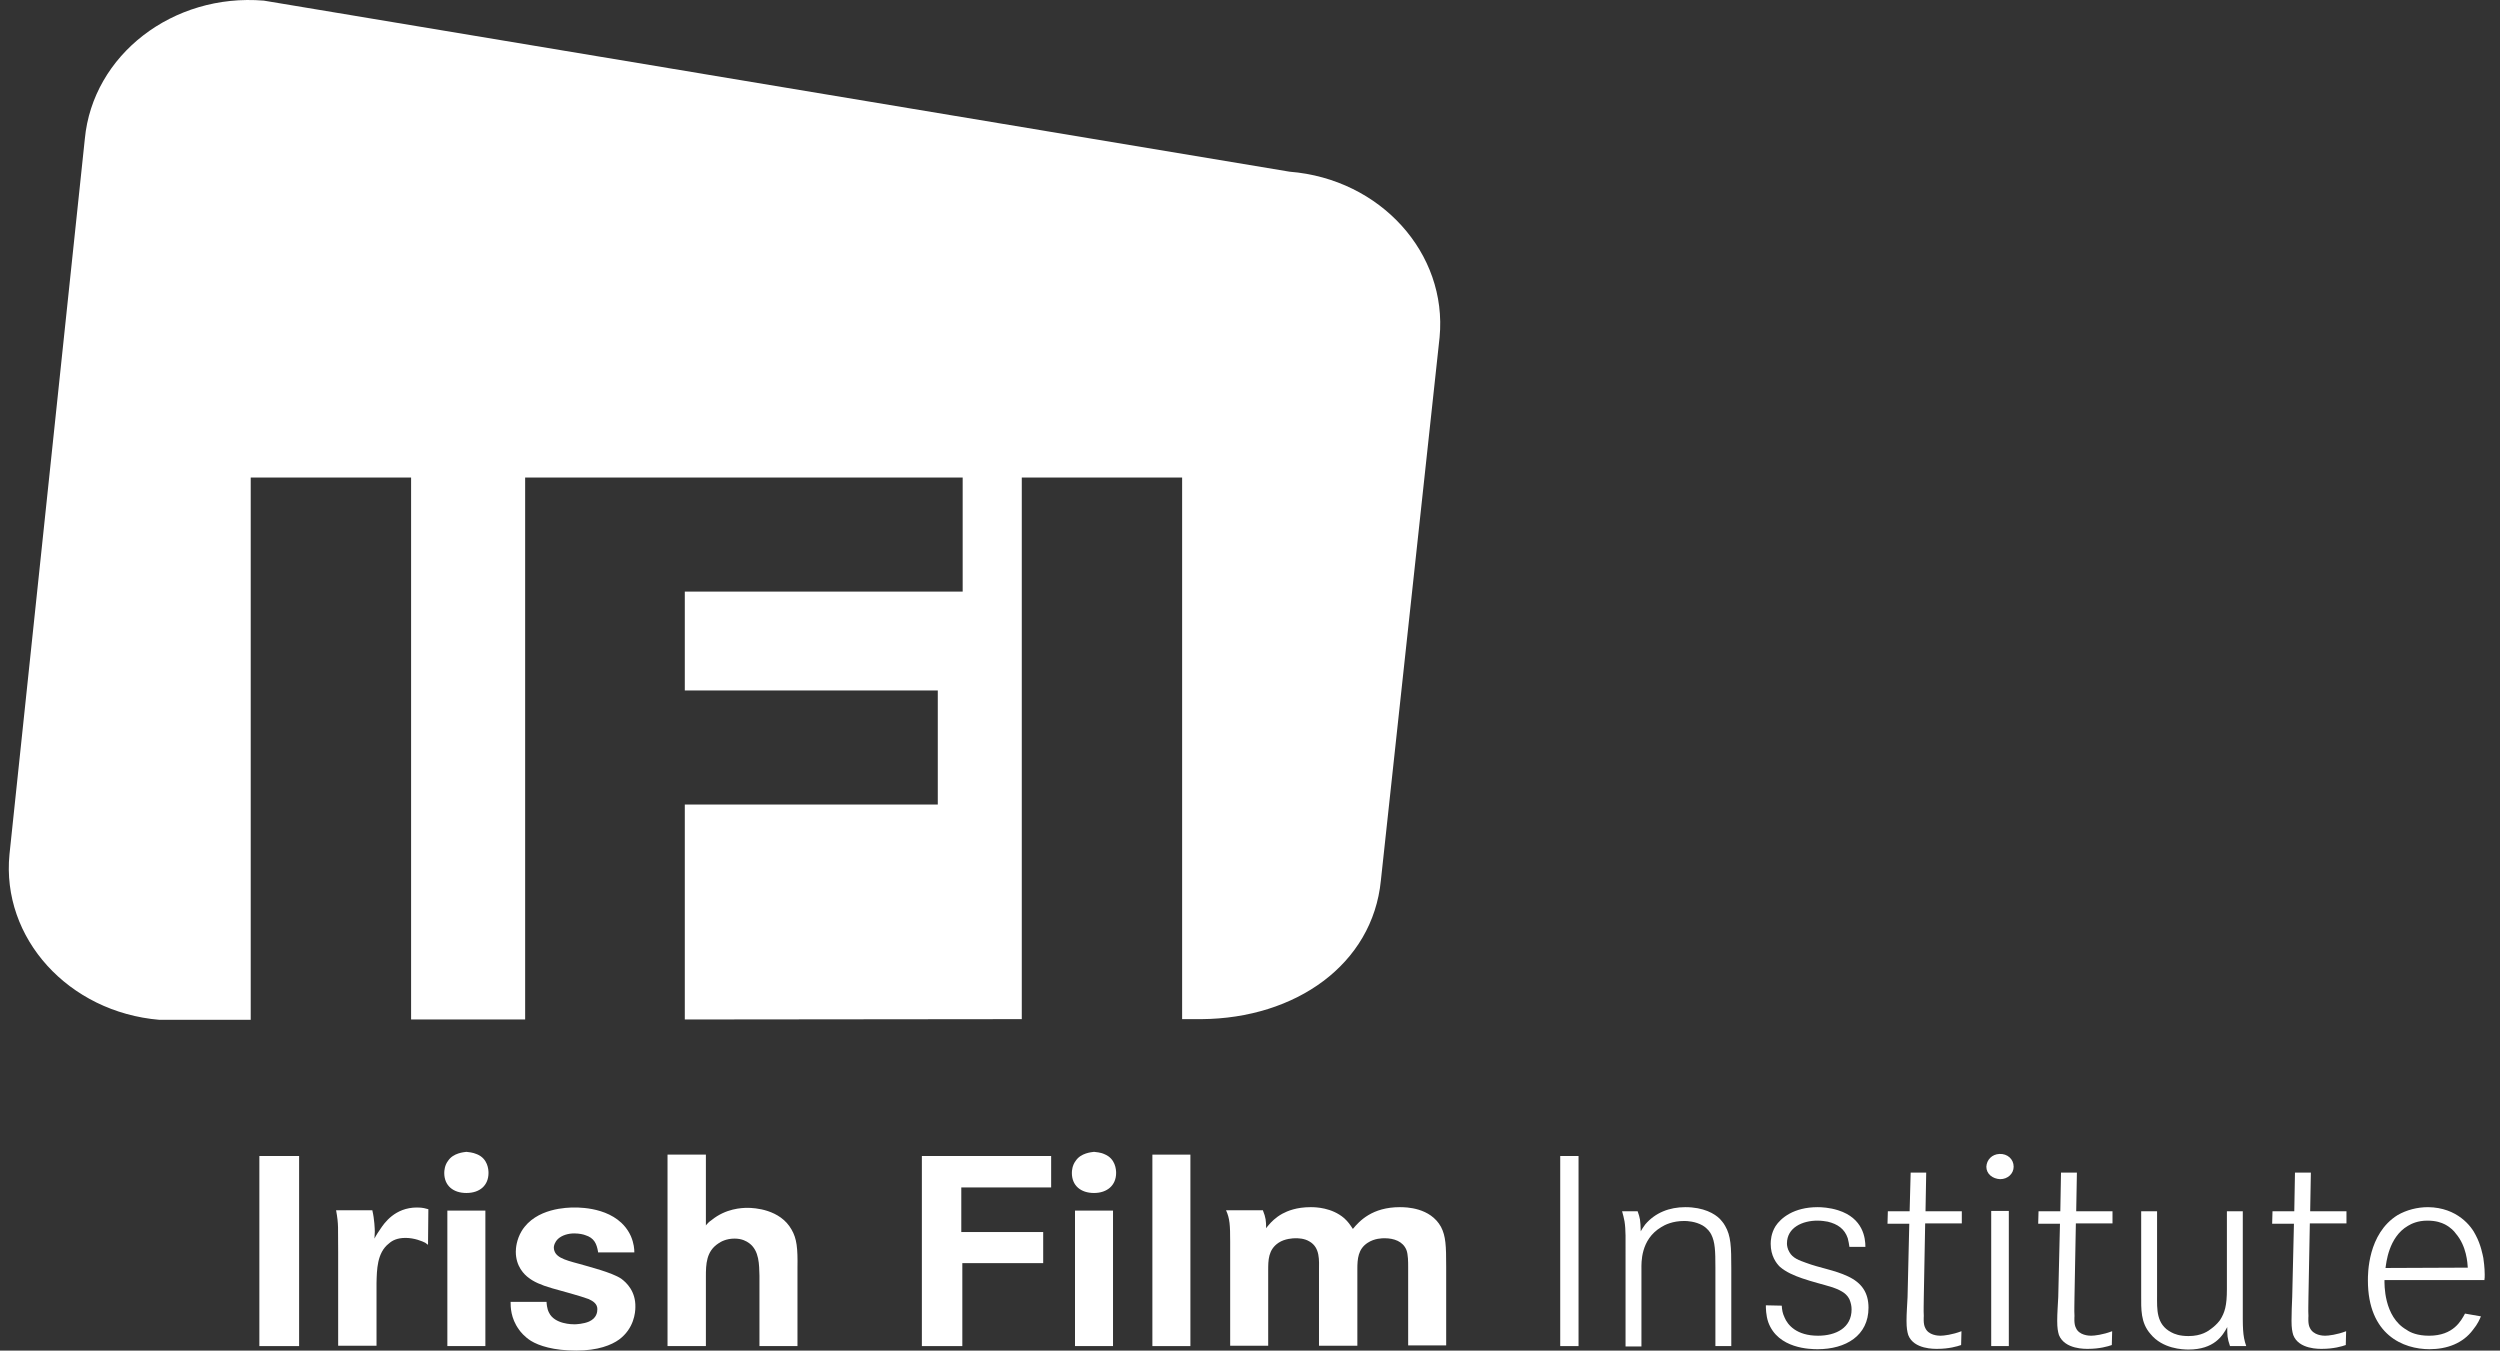 <?xml version="1.0" encoding="UTF-8"?> <svg xmlns="http://www.w3.org/2000/svg" width="87" height="47" viewBox="0 0 87 47" fill="none"><rect x="0" y="0" width="87" height="47" fill="#333333" stroke="none"/><path d="M9.026 46.844H10.409V40.229H9.026V46.844Z" fill="white"></path><path d="M12.959 42.129C13.031 42.43 13.043 42.779 13.043 42.863C13.043 42.947 13.031 43.019 13.031 43.103C13.091 42.983 13.163 42.875 13.247 42.754C13.368 42.574 13.74 42.021 14.51 42.021C14.727 42.021 14.811 42.057 14.907 42.081L14.895 43.32C14.859 43.296 14.835 43.272 14.799 43.248C14.703 43.199 14.426 43.079 14.113 43.079C13.813 43.079 13.644 43.175 13.536 43.272C13.115 43.596 13.115 44.198 13.103 44.643V46.832H11.768V43.56C11.756 42.706 11.792 42.646 11.696 42.117H12.959V42.129Z" fill="white"></path><path d="M15.568 42.129H16.891V46.844H15.568V42.129ZM16.603 40.169C16.976 40.325 17 40.698 17 40.818C17 41.251 16.699 41.516 16.23 41.516C15.773 41.516 15.46 41.263 15.46 40.818C15.46 40.746 15.472 40.553 15.592 40.397C15.773 40.121 16.146 40.096 16.23 40.084C16.302 40.096 16.434 40.096 16.603 40.169Z" fill="white"></path><path d="M20.812 43.56C20.764 43.284 20.68 43.079 20.367 42.983C20.307 42.959 20.163 42.923 19.982 42.923C19.778 42.923 19.561 42.983 19.417 43.115C19.297 43.236 19.273 43.356 19.273 43.416C19.285 43.741 19.609 43.837 20.151 43.981C20.523 44.089 21.293 44.282 21.618 44.498C21.798 44.631 22.123 44.931 22.111 45.485C22.111 45.677 22.063 46.23 21.546 46.615C21.281 46.807 20.812 47 20.054 47C19.261 47 18.756 46.832 18.479 46.663C18.25 46.519 18.106 46.339 18.058 46.266C17.769 45.869 17.769 45.472 17.769 45.304H19.02C19.02 45.34 19.032 45.545 19.104 45.677C19.297 46.086 19.922 46.086 19.994 46.086C20.042 46.086 20.307 46.074 20.499 45.99C20.764 45.869 20.788 45.665 20.788 45.557C20.788 45.376 20.644 45.28 20.487 45.208C20.199 45.1 19.525 44.919 19.225 44.835C18.804 44.715 18.563 44.595 18.407 44.474C18.238 44.354 17.95 44.065 17.95 43.56C17.95 43.44 17.974 43.139 18.154 42.839C18.647 42.033 19.754 42.021 19.994 42.021C20.247 42.021 21.51 42.033 21.955 43.019C22.063 43.272 22.075 43.476 22.075 43.584H20.812V43.56Z" fill="white"></path><path d="M24.565 40.181V42.646C24.601 42.598 24.661 42.526 24.769 42.454C25.262 42.057 25.803 42.033 26.02 42.033C26.248 42.033 27.151 42.081 27.547 42.791C27.728 43.103 27.764 43.428 27.752 44.126V46.844H26.429V44.39C26.417 44.017 26.429 43.524 26.068 43.26C25.984 43.2 25.828 43.103 25.563 43.103C25.274 43.103 25.082 43.212 24.998 43.272C24.577 43.548 24.565 43.993 24.565 44.426V46.844H23.23V40.181H24.565V40.181Z" fill="white"></path><path d="M36.303 42.875V43.957H33.489V46.844H32.081V40.229H36.58V41.323H33.453V42.875H36.303Z" fill="white"></path><path d="M37.41 42.129H38.733V46.844H37.41V42.129ZM38.444 40.169C38.817 40.325 38.841 40.698 38.841 40.818C38.841 41.251 38.528 41.516 38.071 41.516C37.614 41.516 37.301 41.263 37.301 40.818C37.301 40.746 37.313 40.553 37.434 40.397C37.614 40.121 37.987 40.096 38.071 40.084C38.143 40.096 38.288 40.096 38.444 40.169Z" fill="white"></path><path d="M40.103 46.844H41.426V40.181H40.103V46.844Z" fill="white"></path><path d="M43.952 42.129C44.049 42.37 44.061 42.49 44.061 42.742C44.097 42.694 44.133 42.646 44.169 42.61C44.229 42.538 44.385 42.37 44.626 42.237C44.806 42.141 45.119 42.009 45.612 42.009C45.781 42.009 46.346 42.021 46.779 42.394C46.923 42.526 46.983 42.622 47.08 42.767C47.308 42.49 47.753 42.009 48.715 42.009C48.932 42.009 49.773 42.021 50.146 42.694C50.315 43.019 50.327 43.356 50.327 44.078V46.82H49.004V44.09C49.004 43.921 49.004 43.657 48.944 43.5C48.823 43.2 48.511 43.091 48.186 43.091C48.102 43.091 47.837 43.091 47.597 43.248C47.26 43.464 47.236 43.813 47.236 44.162V46.832H45.901V44.21C45.901 43.873 45.949 43.416 45.564 43.2C45.384 43.091 45.167 43.091 45.083 43.091C44.999 43.091 44.71 43.103 44.494 43.248C44.133 43.488 44.133 43.861 44.133 44.21V46.832H42.81V43.224C42.81 42.634 42.798 42.406 42.666 42.117H43.952V42.129Z" fill="white"></path><path d="M54.296 46.844H54.933V40.229H54.296V46.844Z" fill="white"></path><path d="M56.99 42.153C57.074 42.394 57.086 42.442 57.098 42.851C57.122 42.803 57.182 42.706 57.254 42.61C57.603 42.201 58.096 42.009 58.649 42.009C59.287 42.009 59.672 42.237 59.852 42.418C59.888 42.466 59.96 42.526 60.033 42.658C60.237 43.007 60.249 43.38 60.249 44.15V46.844H59.696V44.114C59.696 43.524 59.684 43.224 59.551 42.959C59.515 42.887 59.431 42.755 59.251 42.646C58.998 42.502 58.71 42.49 58.613 42.49C58.204 42.49 57.94 42.622 57.808 42.706C57.086 43.139 57.122 43.945 57.122 44.162V46.856H56.569V43.729C56.569 43.115 56.581 42.803 56.533 42.502C56.509 42.394 56.485 42.261 56.449 42.153H56.99Z" fill="white"></path><path d="M64.362 43.404C64.338 43.272 64.338 43.224 64.302 43.091C64.194 42.767 63.953 42.598 63.605 42.514C63.521 42.502 63.412 42.478 63.244 42.478C62.727 42.478 62.186 42.718 62.186 43.272C62.186 43.332 62.198 43.452 62.27 43.572C62.39 43.789 62.618 43.861 62.847 43.945C63.328 44.126 63.845 44.198 64.302 44.414C64.795 44.643 65.024 44.992 65.024 45.509C65.024 46.483 64.23 46.952 63.256 46.952C63.003 46.952 61.873 46.94 61.536 46.014C61.452 45.773 61.452 45.509 61.452 45.425L62.005 45.437C62.017 45.593 62.029 45.689 62.101 45.845C62.21 46.11 62.522 46.483 63.268 46.483C63.893 46.483 64.435 46.206 64.435 45.569C64.435 45.449 64.411 45.34 64.362 45.22C64.278 45.052 64.146 44.931 63.773 44.799C63.424 44.691 63.063 44.607 62.715 44.486C62.438 44.39 62.15 44.27 61.933 44.078C61.813 43.957 61.62 43.705 61.62 43.284C61.62 43.175 61.632 42.923 61.789 42.67C61.969 42.394 62.414 42.009 63.256 42.009C63.376 42.009 63.665 42.021 63.966 42.117C64.844 42.394 64.916 43.091 64.916 43.392H64.362V43.404Z" fill="white"></path><path d="M68.271 42.141V42.574H66.996L66.948 45.148C66.948 45.376 66.936 45.581 66.948 45.797C66.948 45.821 66.924 46.074 66.996 46.206C67.105 46.471 67.453 46.483 67.525 46.483C67.646 46.483 67.946 46.447 68.259 46.326L68.247 46.807C68.115 46.855 67.814 46.94 67.429 46.94C67.333 46.94 66.599 46.964 66.407 46.459C66.371 46.338 66.347 46.218 66.347 45.965C66.347 45.689 66.371 45.412 66.383 45.136L66.443 42.586H65.685L65.697 42.153H66.455L66.491 40.806H67.032L67.008 42.153H68.271V42.141Z" fill="white"></path><path d="M69.294 42.141H69.907V46.844H69.294V42.141ZM70.075 40.602C70.075 40.842 69.871 41.035 69.606 41.035C69.342 41.023 69.125 40.854 69.125 40.602C69.137 40.361 69.318 40.169 69.582 40.157C69.859 40.145 70.075 40.337 70.075 40.602Z" fill="white"></path><path d="M73.515 42.141V42.574H72.24L72.192 45.148C72.192 45.376 72.18 45.581 72.192 45.797C72.192 45.821 72.168 46.074 72.24 46.206C72.348 46.471 72.697 46.483 72.769 46.483C72.89 46.483 73.19 46.447 73.503 46.326L73.491 46.807C73.359 46.855 73.058 46.94 72.673 46.94C72.577 46.94 71.855 46.964 71.651 46.459C71.615 46.338 71.591 46.218 71.591 45.965C71.591 45.689 71.615 45.412 71.627 45.136L71.687 42.586H70.929L70.941 42.153H71.699L71.723 40.806H72.276L72.252 42.153H73.515V42.141Z" fill="white"></path><path d="M75.066 42.141V45.088C75.066 45.557 75.03 46.086 75.559 46.363C75.668 46.423 75.848 46.495 76.161 46.495C76.606 46.495 76.846 46.327 76.979 46.218C77.027 46.182 77.147 46.086 77.255 45.942C77.424 45.677 77.496 45.437 77.496 44.859V42.153H78.049V45.425C78.049 46.182 78.037 46.471 78.169 46.844H77.604C77.508 46.567 77.508 46.459 77.508 46.182C77.351 46.483 77.051 46.964 76.161 46.964C75.956 46.964 75.259 46.94 74.838 46.423C74.489 46.026 74.513 45.557 74.513 45.064V42.153H75.066V42.141Z" fill="white"></path><path d="M81.657 42.141V42.574H80.382L80.334 45.148C80.334 45.376 80.322 45.581 80.334 45.797C80.334 45.821 80.31 46.074 80.382 46.206C80.502 46.471 80.839 46.483 80.911 46.483C81.032 46.483 81.332 46.447 81.645 46.326L81.633 46.807C81.501 46.855 81.2 46.94 80.815 46.94C80.719 46.94 79.997 46.964 79.805 46.459C79.769 46.338 79.745 46.218 79.745 45.965C79.745 45.689 79.757 45.412 79.769 45.136L79.829 42.586H79.071L79.083 42.153H79.841L79.865 40.806H80.418L80.394 42.153H81.657V42.141Z" fill="white"></path><path d="M83.016 44.126C83.04 43.981 83.112 43.055 83.798 42.658C83.918 42.586 84.135 42.478 84.472 42.478C84.784 42.478 84.965 42.55 85.085 42.61C85.289 42.718 85.41 42.851 85.458 42.923C85.843 43.368 85.867 43.957 85.879 44.114L83.016 44.126ZM86.456 44.559C86.468 44.498 86.468 44.414 86.468 44.354C86.468 44.114 86.432 43.861 86.42 43.777C86.396 43.669 86.336 43.32 86.155 42.983C86.011 42.682 85.518 42.021 84.496 42.009C84.123 42.009 83.75 42.105 83.437 42.285C82.391 42.935 82.403 44.342 82.403 44.559C82.403 46.459 83.642 46.952 84.544 46.952C85.157 46.952 85.71 46.748 86.059 46.278C86.228 46.074 86.3 45.894 86.336 45.809L85.782 45.713C85.65 45.954 85.386 46.483 84.532 46.483C84.135 46.483 83.882 46.375 83.75 46.278C82.944 45.821 82.98 44.667 82.98 44.547H86.456V44.559Z" fill="white"></path><path d="M44.879 5.975L9.182 0.022C6.019 -0.243 3.229 1.91 2.952 4.833L0.33 29.729C0.042 32.651 2.387 35.225 5.55 35.49H8.725V16.619H14.306V35.478H18.275V16.619H33.501V20.588H23.831V24.028H32.635V27.997H23.831V35.478L35.558 35.466V16.619H41.138V35.466H41.812C45.083 35.442 47.765 33.566 48.054 30.643L50.098 11.736C50.375 8.814 48.042 6.228 44.879 5.975Z" fill="white"></path></svg> 